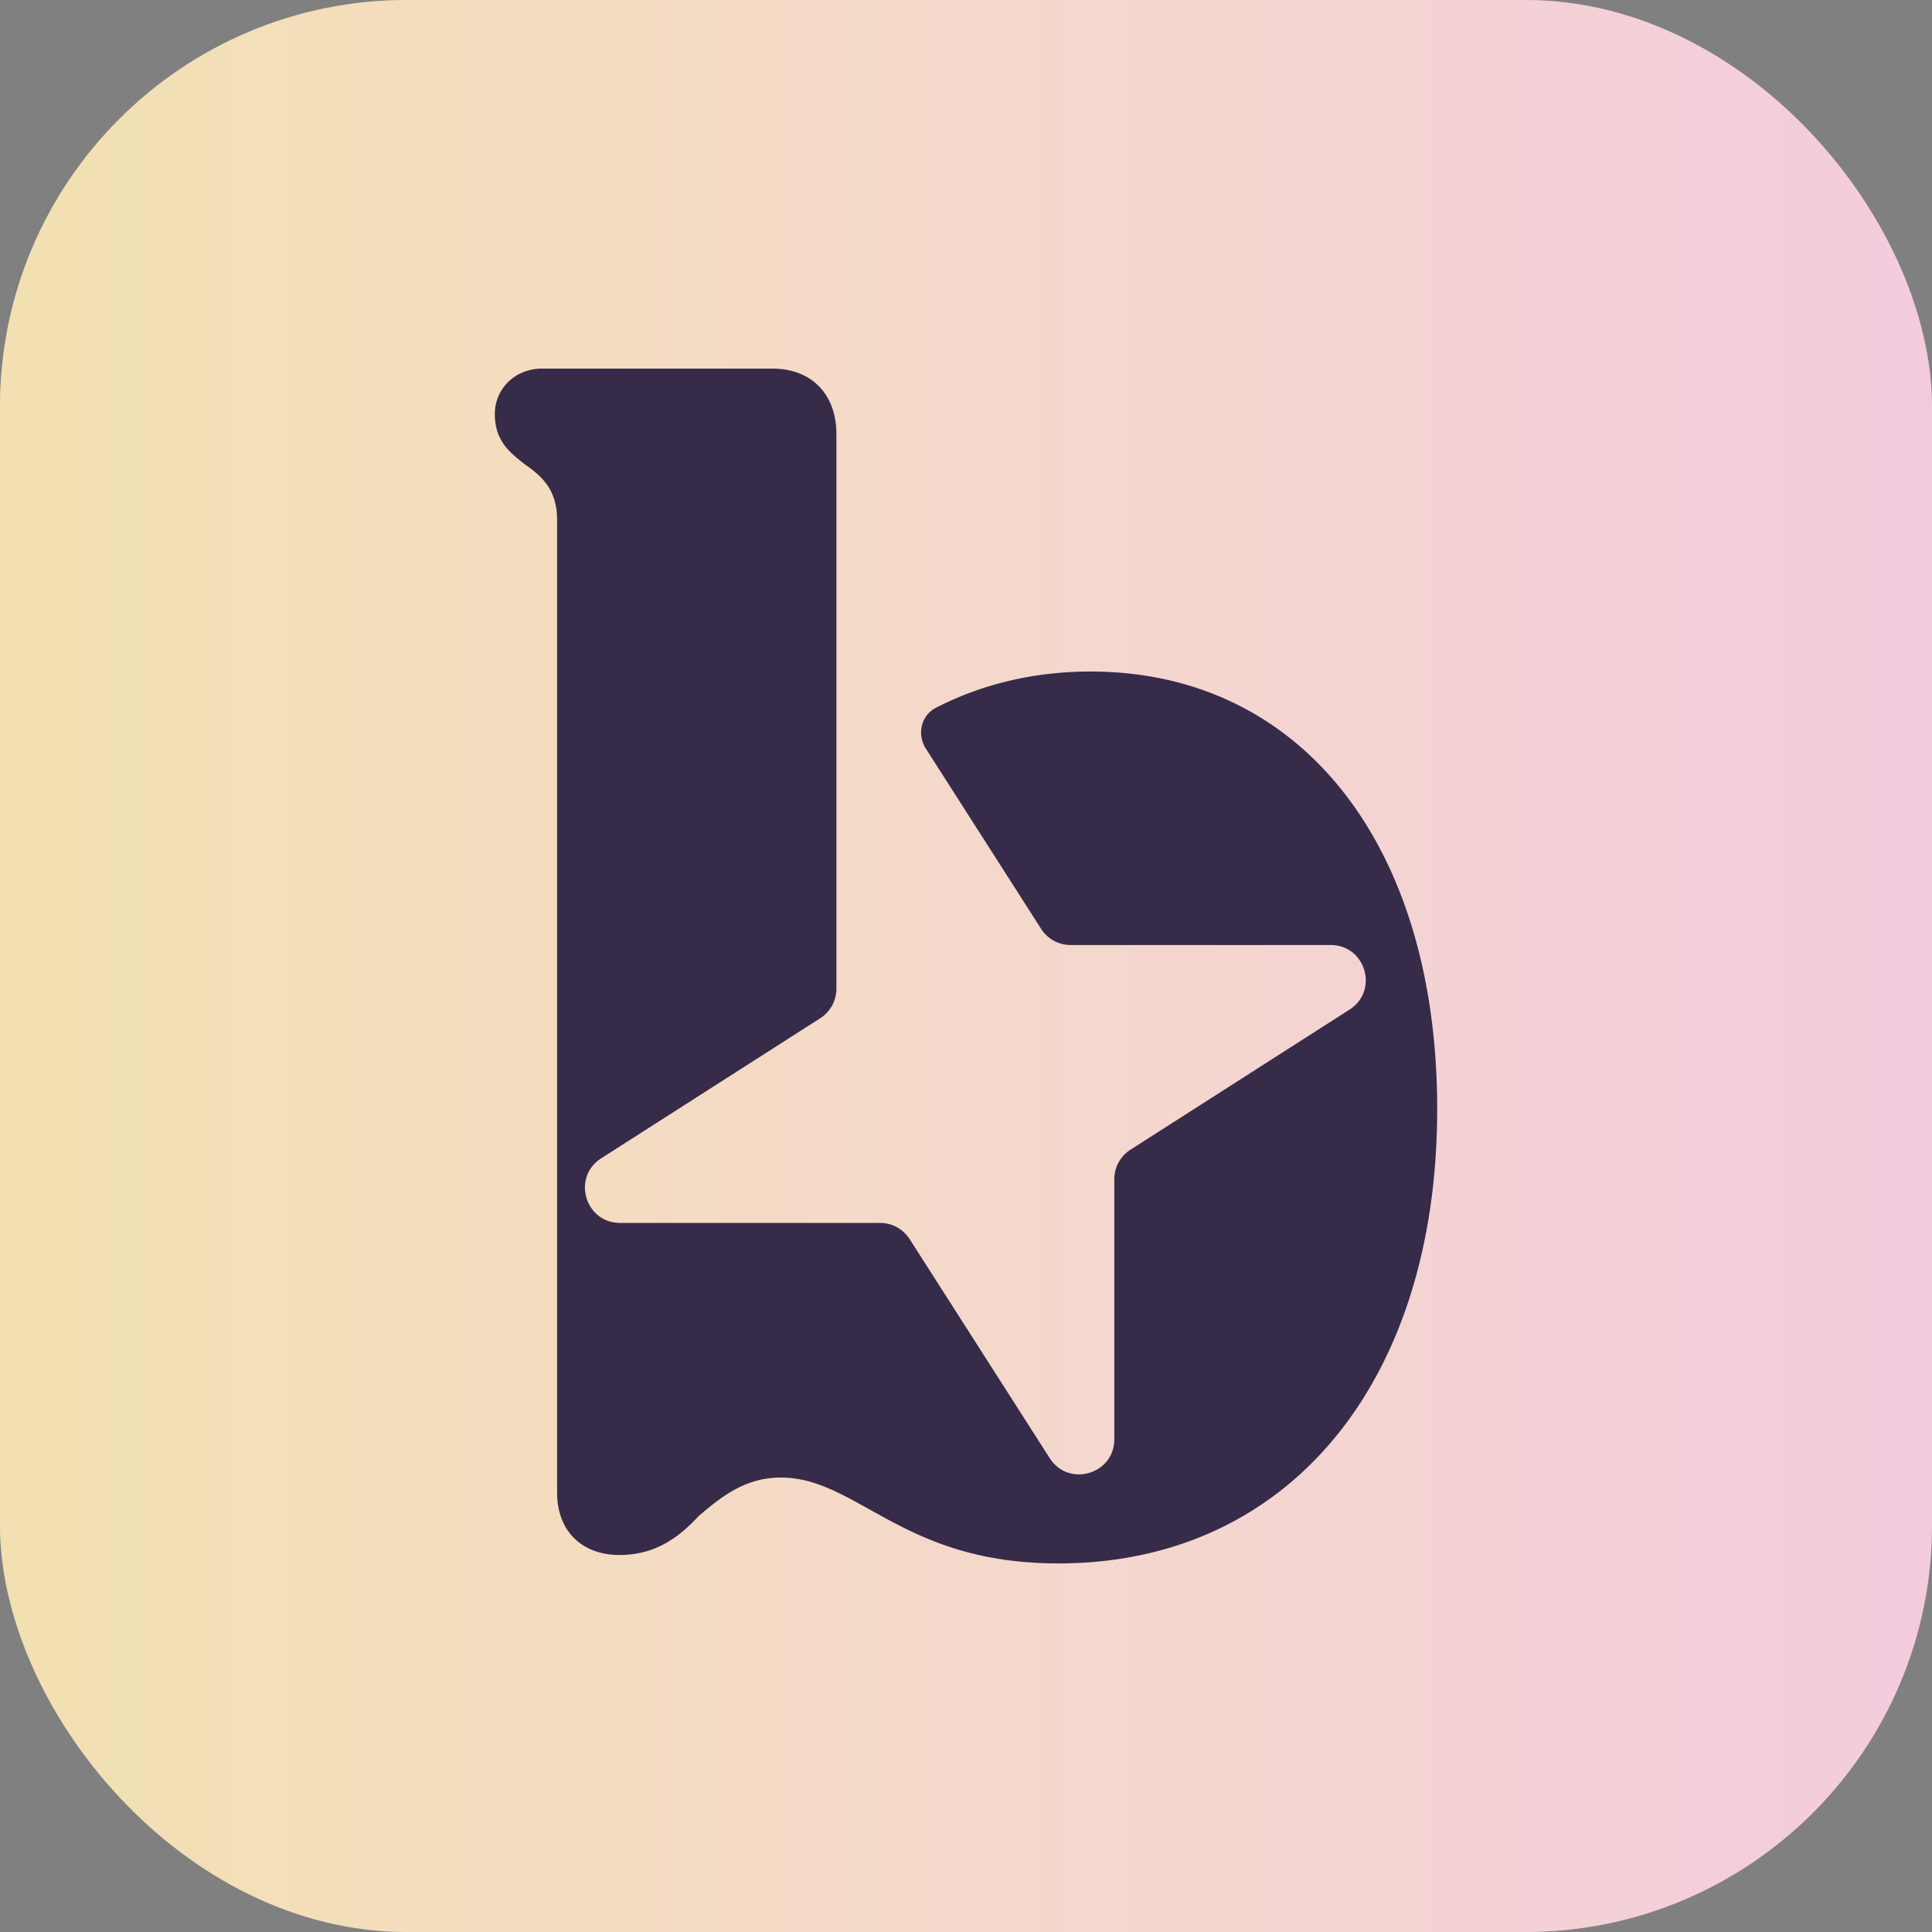 <svg xmlns="http://www.w3.org/2000/svg" width="64" height="64" fill="none"><rect width="100%" height="100%" fill="#808080" stroke="none"/><rect width="64" height="64" fill="url(#a)" rx="13.474"/><rect width="64" height="64" fill="#fff" fill-opacity=".4" rx="13.474"/><path fill="#362B49" d="M28.819 50.01c1.48.823 3.2 1.78 6.247 1.78 7.581 0 12.543-5.965 12.543-15.052 0-8.752-4.516-14.493-11.484-14.493-1.853 0-3.587.41-5.125 1.204-.495.255-.629.883-.329 1.352l3.817 5.968c.213.334.582.536.978.536h8.614c1.16 0 1.603 1.515.625 2.14l-7.256 4.64a1.161 1.161 0 0 0-.536.98v8.613c0 1.16-1.515 1.603-2.14.625l-4.64-7.256a1.161 1.161 0 0 0-.979-.536h-8.613c-1.16 0-1.604-1.515-.626-2.14l7.256-4.64c.334-.214.536-.583.536-.979V14.385c0-1.338-.835-2.174-2.117-2.174h-7.637c-.892 0-1.561.668-1.561 1.505 0 .892.501 1.282 1.003 1.672.558.39 1.06.836 1.06 1.84v32.22c0 1.282.835 2.063 2.062 2.063 1.17 0 1.95-.558 2.62-1.282.78-.67 1.56-1.283 2.731-1.283 1.004 0 1.84.446 2.843 1.004l.108.06Z"/><defs><linearGradient id="a" x1="64" x2="1.04" y1="25.84" y2="25.84" gradientUnits="userSpaceOnUse"><stop stop-color="#EDA9C7"/><stop offset=".5" stop-color="#EDBFA8"/><stop offset="1" stop-color="#EACC7F"/></linearGradient></defs></svg>